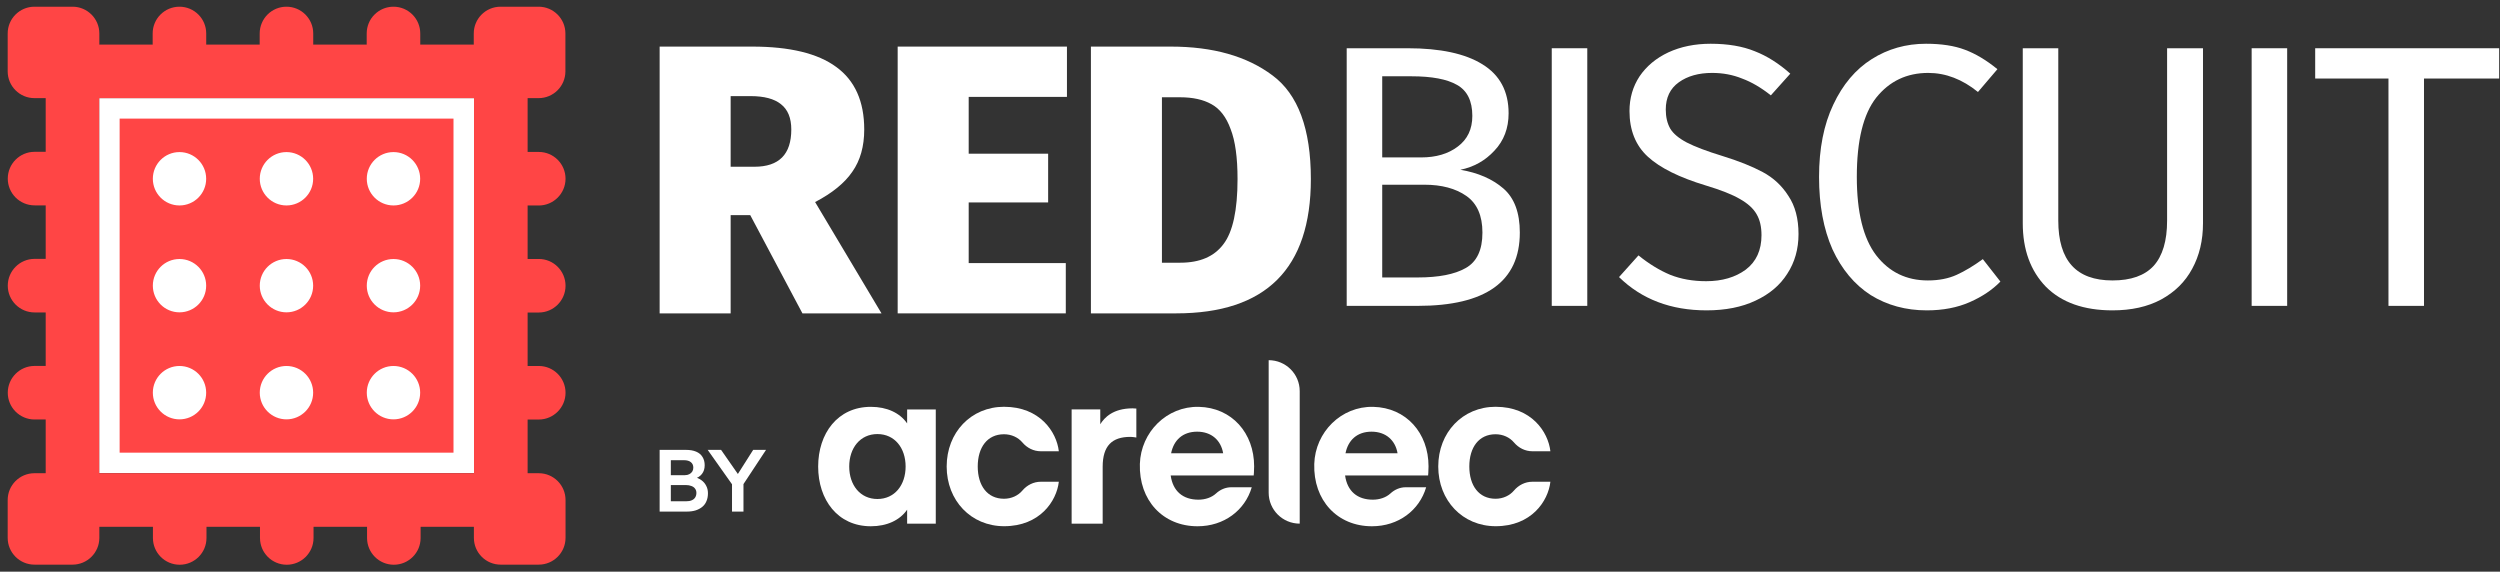<?xml version="1.0" encoding="UTF-8"?> <svg xmlns="http://www.w3.org/2000/svg" width="293" height="67" viewBox="0 0 293 67" fill="none"><rect x="0" y="0" width="293" height="67" fill="#333333" stroke="none"/><path d="M55.556 11.501H11.626V55.45H55.556V11.501Z" fill="white"></path><path fill-rule="evenodd" clip-rule="evenodd" d="M63.128 11.501C64.857 11.501 66.266 10.097 66.266 8.363V3.924C66.266 2.19 64.857 0.786 63.128 0.786H58.663C56.929 0.786 55.525 2.19 55.525 3.924V5.23H49.254V3.924C49.254 2.19 47.85 0.786 46.115 0.786C45.253 0.786 44.469 1.131 43.896 1.704C43.328 2.267 42.977 3.057 42.977 3.924V5.23H36.711V3.924C36.711 2.19 35.307 0.786 33.573 0.786C32.711 0.786 31.927 1.131 31.354 1.704C30.791 2.267 30.435 3.057 30.435 3.924V5.23H24.169V3.924C24.169 2.19 22.765 0.786 21.031 0.786C20.169 0.786 19.384 1.131 18.811 1.704C18.243 2.267 17.892 3.057 17.892 3.924V5.23H11.642V3.924C11.642 2.19 10.233 0.786 8.504 0.786H4.039C2.305 0.786 0.901 2.19 0.901 3.924V8.363C0.901 10.097 2.305 11.501 4.039 11.501H5.355V17.793H4.049C2.32 17.793 0.911 19.202 0.911 20.931C0.911 21.798 1.262 22.582 1.83 23.15C2.403 23.718 3.182 24.069 4.049 24.069H5.355V30.34H4.049C2.32 30.34 0.911 31.749 0.911 33.478C0.911 34.346 1.262 35.13 1.83 35.698C2.403 36.266 3.182 36.617 4.049 36.617H5.355V42.888H4.049C2.32 42.888 0.911 44.297 0.911 46.026C0.911 46.893 1.262 47.678 1.83 48.245C2.403 48.813 3.182 49.164 4.049 49.164H5.355V55.461H4.039C2.305 55.461 0.901 56.865 0.901 58.599V63.038C0.901 64.767 2.305 66.176 4.039 66.176H8.504C10.233 66.176 11.642 64.767 11.642 63.038V61.743H17.923V63.048C17.923 64.783 19.327 66.187 21.062 66.187C21.924 66.187 22.708 65.836 23.281 65.268C23.849 64.7 24.2 63.921 24.2 63.048V61.743H30.471V63.048C30.471 64.783 31.875 66.187 33.609 66.187C34.471 66.187 35.256 65.836 35.828 65.268C36.391 64.7 36.747 63.921 36.747 63.048V61.743H43.019V63.048C43.019 64.783 44.422 66.187 46.157 66.187C47.019 66.187 47.803 65.836 48.376 65.268C48.944 64.7 49.295 63.921 49.295 63.048V61.743H55.54V63.038C55.54 64.767 56.944 66.176 58.678 66.176H63.143C64.872 66.176 66.281 64.767 66.281 63.038V58.599C66.281 56.865 64.872 55.461 63.143 55.461H61.837V49.169H63.143C64.872 49.169 66.281 47.76 66.281 46.031C66.281 45.169 65.93 44.379 65.362 43.812C64.79 43.239 64.01 42.893 63.143 42.893H61.837V36.627H63.143C64.872 36.627 66.281 35.218 66.281 33.489C66.281 32.627 65.93 31.837 65.362 31.269C64.79 30.696 64.01 30.351 63.143 30.351H61.837V24.084H63.143C64.872 24.084 66.281 22.675 66.281 20.946C66.281 20.084 65.93 19.295 65.362 18.727C64.79 18.154 64.01 17.808 63.143 17.808H61.837V11.501H63.128ZM55.55 55.451H55.525V55.461H11.642V55.451H11.626V11.501H55.556V55.451H55.55Z" fill="#FF4545"></path><path fill-rule="evenodd" clip-rule="evenodd" d="M53.15 13.901H14.021V53.051H53.15V13.901ZM21.036 49.149C19.307 49.149 17.913 47.745 17.913 46.021C17.913 44.292 19.312 42.893 21.036 42.893C22.765 42.893 24.163 44.297 24.163 46.021C24.169 47.745 22.765 49.149 21.036 49.149ZM21.036 36.606C19.307 36.606 17.913 35.202 17.913 33.478C17.913 31.749 19.312 30.356 21.036 30.356C22.765 30.356 24.163 31.754 24.163 33.478C24.169 35.202 22.765 36.606 21.036 36.606ZM21.036 24.079C19.307 24.079 17.913 22.675 17.913 20.951C17.913 19.222 19.312 17.824 21.036 17.824C22.765 17.824 24.163 19.227 24.163 20.951C24.169 22.675 22.765 24.079 21.036 24.079ZM33.573 49.149C31.844 49.149 30.445 47.745 30.445 46.021C30.445 44.292 31.849 42.893 33.573 42.893C35.302 42.893 36.701 44.297 36.701 46.021C36.706 47.745 35.302 49.149 33.573 49.149ZM33.573 36.606C31.844 36.606 30.445 35.202 30.445 33.478C30.445 31.749 31.849 30.356 33.573 30.356C35.302 30.356 36.701 31.754 36.701 33.478C36.706 35.202 35.302 36.606 33.573 36.606ZM33.573 24.079C31.844 24.079 30.445 22.675 30.445 20.951C30.445 19.222 31.849 17.824 33.573 17.824C35.302 17.824 36.701 19.227 36.701 20.951C36.706 22.675 35.302 24.079 33.573 24.079ZM46.115 49.149C44.386 49.149 42.987 47.745 42.987 46.021C42.987 44.292 44.391 42.893 46.115 42.893C47.844 42.893 49.243 44.297 49.243 46.021C49.248 47.745 47.844 49.149 46.115 49.149ZM46.115 36.606C44.386 36.606 42.987 35.202 42.987 33.478C42.987 31.749 44.391 30.356 46.115 30.356C47.844 30.356 49.243 31.754 49.243 33.478C49.248 35.202 47.844 36.606 46.115 36.606ZM46.115 24.079C44.386 24.079 42.987 22.675 42.987 20.951C42.987 19.222 44.391 17.824 46.115 17.824C47.844 17.824 49.243 19.227 49.243 20.951C49.248 22.675 47.844 24.079 46.115 24.079Z" fill="#FF4545"></path><path d="M87.927 25.211H85.632V36.727H77.31V5.461H88.152C92.56 5.461 95.844 6.256 98.004 7.846C100.193 9.435 101.288 11.88 101.288 15.179C101.288 17.158 100.823 18.808 99.893 20.127C98.994 21.447 97.539 22.631 95.53 23.681L103.312 36.727H94.045L87.927 25.211ZM85.632 19.542H88.422C91.301 19.542 92.74 18.088 92.74 15.179C92.74 13.829 92.335 12.839 91.526 12.21C90.746 11.58 89.561 11.265 87.972 11.265H85.632V19.542Z" fill="white"></path><path d="M125.046 5.461V11.355H113.53V18.013H122.842V23.726H113.53V30.834H124.911V36.727H105.207V5.461H125.046Z" fill="white"></path><path d="M137.213 5.461C142.161 5.461 146.135 6.586 149.134 8.835C152.133 11.055 153.633 15.104 153.633 20.982C153.633 31.479 148.369 36.727 137.842 36.727H127.855V5.461H137.213ZM136.178 11.4V30.789H138.337C140.617 30.789 142.296 30.069 143.376 28.63C144.486 27.19 145.04 24.641 145.04 20.982C145.04 18.463 144.77 16.513 144.231 15.134C143.721 13.724 142.971 12.749 141.981 12.21C141.022 11.67 139.792 11.4 138.292 11.4H136.178Z" fill="white"></path><path d="M171.155 19.897C173.229 20.247 174.909 20.977 176.195 22.088C177.48 23.198 178.123 24.922 178.123 27.259C178.123 32.985 174.135 35.848 166.159 35.848H157.833V5.654H164.976C168.803 5.654 171.725 6.282 173.741 7.538C175.786 8.795 176.808 10.708 176.808 13.279C176.808 15.032 176.253 16.493 175.143 17.662C174.062 18.83 172.733 19.575 171.155 19.897ZM161.996 8.941V18.45H166.553C168.306 18.45 169.738 18.027 170.848 17.18C171.988 16.332 172.557 15.134 172.557 13.586C172.557 11.833 171.958 10.62 170.761 9.949C169.592 9.277 167.81 8.941 165.414 8.941H161.996ZM166.159 32.518C168.613 32.518 170.483 32.153 171.768 31.422C173.083 30.692 173.741 29.304 173.741 27.259C173.741 25.272 173.112 23.841 171.856 22.964C170.6 22.088 168.964 21.649 166.948 21.649H161.996V32.518H166.159Z" fill="white"></path><path d="M186.029 5.654V35.848H181.865V5.654H186.029Z" fill="white"></path><path d="M200.487 5.128C202.503 5.128 204.227 5.42 205.658 6.004C207.09 6.56 208.478 7.436 209.822 8.634L207.543 11.176C206.403 10.27 205.279 9.613 204.168 9.204C203.087 8.765 201.919 8.546 200.662 8.546C199.085 8.546 197.785 8.911 196.762 9.642C195.74 10.372 195.228 11.439 195.228 12.841C195.228 13.717 195.404 14.462 195.754 15.076C196.105 15.66 196.747 16.201 197.682 16.697C198.647 17.194 200.034 17.72 201.846 18.275C203.745 18.859 205.322 19.488 206.579 20.16C207.835 20.831 208.843 21.766 209.602 22.964C210.391 24.133 210.786 25.623 210.786 27.434C210.786 29.187 210.347 30.736 209.471 32.08C208.624 33.423 207.382 34.475 205.746 35.235C204.139 35.995 202.225 36.374 200.005 36.374C195.827 36.374 192.409 35.074 189.75 32.474L192.029 29.932C193.256 30.925 194.498 31.685 195.754 32.211C197.01 32.708 198.413 32.956 199.961 32.956C201.831 32.956 203.379 32.503 204.607 31.598C205.834 30.663 206.447 29.319 206.447 27.566C206.447 26.572 206.257 25.754 205.877 25.112C205.498 24.44 204.84 23.841 203.905 23.315C203 22.789 201.67 22.263 199.917 21.737C196.821 20.802 194.556 19.677 193.125 18.363C191.693 17.048 190.977 15.266 190.977 13.016C190.977 11.497 191.372 10.139 192.161 8.941C192.979 7.743 194.103 6.808 195.535 6.136C196.996 5.464 198.647 5.128 200.487 5.128Z" fill="white"></path><path d="M225.726 5.128C227.538 5.128 229.057 5.362 230.284 5.829C231.54 6.297 232.811 7.056 234.097 8.108L231.818 10.781C229.977 9.291 228.034 8.546 225.989 8.546C223.477 8.546 221.446 9.51 219.898 11.439C218.378 13.367 217.619 16.464 217.619 20.729C217.619 24.878 218.378 27.945 219.898 29.932C221.417 31.89 223.433 32.868 225.945 32.868C227.231 32.868 228.356 32.649 229.32 32.211C230.284 31.773 231.306 31.159 232.387 30.37L234.447 33C233.512 33.964 232.314 34.767 230.854 35.41C229.393 36.053 227.713 36.374 225.814 36.374C223.36 36.374 221.169 35.775 219.24 34.578C217.341 33.35 215.851 31.568 214.77 29.231C213.718 26.864 213.193 24.031 213.193 20.729C213.193 17.428 213.748 14.608 214.858 12.271C215.968 9.905 217.473 8.123 219.372 6.925C221.271 5.727 223.389 5.128 225.726 5.128Z" fill="white"></path><path d="M258.191 26.163C258.191 28.179 257.767 29.961 256.92 31.51C256.102 33.029 254.89 34.227 253.283 35.103C251.705 35.951 249.806 36.374 247.586 36.374C244.226 36.374 241.626 35.454 239.785 33.613C237.974 31.744 237.068 29.26 237.068 26.163V5.654H241.231V25.857C241.231 28.194 241.757 29.947 242.809 31.115C243.861 32.284 245.453 32.868 247.586 32.868C249.748 32.868 251.355 32.299 252.406 31.159C253.458 29.991 253.984 28.223 253.984 25.857V5.654H258.191V26.163Z" fill="white"></path><path d="M268.056 5.654V35.848H263.893V5.654H268.056Z" fill="white"></path><path d="M292.901 5.654V9.204H284.092V35.848H279.929V9.204H271.34V5.654H292.901Z" fill="white"></path><path d="M109.673 47.986V61.37H106.316V59.736C105.471 60.962 103.96 61.678 102.063 61.678C98.169 61.678 95.889 58.563 95.889 54.681C95.889 50.799 98.169 47.681 102.063 47.681C103.96 47.681 105.471 48.396 106.316 49.623V47.989H109.673V47.986V47.986ZM102.834 50.872C100.809 50.872 99.529 52.507 99.529 54.678C99.529 56.848 100.811 58.483 102.834 58.483C104.856 58.483 106.138 56.849 106.138 54.678C106.138 52.506 104.856 50.872 102.834 50.872Z" fill="white"></path><path d="M117.688 47.676C121.865 47.676 123.836 50.613 124.094 52.887H121.969C121.135 52.887 120.366 52.494 119.827 51.858C119.327 51.268 118.554 50.894 117.665 50.894C115.717 50.894 114.591 52.426 114.591 54.674C114.591 56.922 115.719 58.454 117.665 58.454C118.553 58.454 119.327 58.08 119.827 57.489C120.366 56.855 121.137 56.461 121.969 56.461H124.094C123.838 58.734 121.865 61.672 117.688 61.672C113.794 61.672 110.95 58.657 110.95 54.674C110.95 50.69 113.794 47.674 117.688 47.674V47.676Z" fill="white"></path><path d="M133.177 51.279C133.177 51.279 132.792 51.203 132.46 51.203C130.333 51.203 129.233 52.25 129.233 54.703V61.37H125.595V47.985H128.952V49.721C129.439 48.929 130.463 47.858 132.743 47.858C132.871 47.858 133.18 47.883 133.18 47.883V51.282L133.178 51.279H133.177Z" fill="white"></path><path d="M137.205 55.727C137.46 57.567 138.64 58.562 140.457 58.562C141.239 58.562 141.992 58.318 142.521 57.832C143.011 57.379 143.639 57.106 144.308 57.106H146.707C145.913 59.814 143.455 61.678 140.353 61.678C136.294 61.678 133.468 58.636 133.592 54.38C133.705 50.64 136.753 47.596 140.503 47.682C144.376 47.771 146.985 50.755 146.985 54.654C146.985 55.242 146.934 55.726 146.934 55.726H137.199H137.204L137.205 55.727ZM137.255 53.12H143.353C143.097 51.613 141.995 50.592 140.304 50.592C138.613 50.592 137.562 51.588 137.255 53.12Z" fill="white"></path><path d="M148.688 57.743V42.213C150.698 42.213 152.326 43.837 152.326 45.84V61.37C150.317 61.37 148.688 59.747 148.688 57.743Z" fill="white"></path><path d="M157.644 55.727C157.899 57.567 159.079 58.562 160.896 58.562C161.678 58.562 162.431 58.318 162.96 57.832C163.45 57.379 164.078 57.106 164.747 57.106H167.146C166.352 59.814 163.894 61.678 160.792 61.678C156.732 61.678 153.906 58.636 154.031 54.38C154.144 50.64 157.192 47.596 160.942 47.682C164.815 47.771 167.424 50.755 167.424 54.654C167.424 55.242 167.374 55.726 167.374 55.726H157.639H157.644V55.727ZM157.695 53.12H163.792C163.536 51.613 162.434 50.592 160.743 50.592C159.053 50.592 158.001 51.588 157.694 53.12H157.695Z" fill="white"></path><path d="M175.301 47.676C179.478 47.676 181.449 50.613 181.706 52.887H179.582C178.748 52.887 177.979 52.494 177.44 51.858C176.94 51.268 176.166 50.894 175.277 50.894C173.33 50.894 172.204 52.426 172.204 54.674C172.204 56.922 173.332 58.454 175.277 58.454C176.166 58.454 176.939 58.08 177.44 57.489C177.979 56.855 178.75 56.461 179.582 56.461H181.706C181.451 58.734 179.478 61.672 175.301 61.672C171.407 61.672 168.563 58.657 168.563 54.674C168.563 50.69 171.407 47.674 175.301 47.674V47.676Z" fill="white"></path><path d="M77.31 59.958V52.726H80.388C80.864 52.726 81.263 52.795 81.587 52.933C81.917 53.07 82.165 53.277 82.331 53.553C82.503 53.821 82.589 54.148 82.589 54.534C82.589 54.933 82.482 55.271 82.269 55.546C82.055 55.822 81.755 56.011 81.37 56.114L81.359 55.908C81.683 55.977 81.966 56.101 82.207 56.28C82.448 56.452 82.633 56.669 82.764 56.931C82.902 57.185 82.971 57.478 82.971 57.809C82.971 58.16 82.912 58.47 82.795 58.739C82.685 59.007 82.52 59.231 82.299 59.41C82.079 59.589 81.817 59.727 81.514 59.823C81.211 59.913 80.87 59.958 80.492 59.958H77.31ZM78.622 58.749H80.43C80.684 58.749 80.898 58.711 81.07 58.635C81.249 58.559 81.383 58.449 81.473 58.305C81.57 58.153 81.618 57.974 81.618 57.767C81.618 57.575 81.566 57.409 81.463 57.272C81.366 57.134 81.225 57.031 81.039 56.962C80.853 56.886 80.633 56.848 80.378 56.848H78.622V58.749ZM78.622 55.691H80.264C80.464 55.691 80.636 55.653 80.781 55.577C80.932 55.502 81.049 55.398 81.132 55.267C81.215 55.137 81.256 54.985 81.256 54.813C81.256 54.537 81.163 54.324 80.977 54.172C80.791 54.014 80.519 53.935 80.161 53.935H78.622V55.691Z" fill="white"></path><path d="M85.792 59.958V56.352L85.864 56.858L82.94 52.726H84.511L86.742 55.929L86.257 55.898L88.271 52.726H89.779L86.98 56.972L87.135 56.27V59.958H85.792Z" fill="white"></path></svg> 